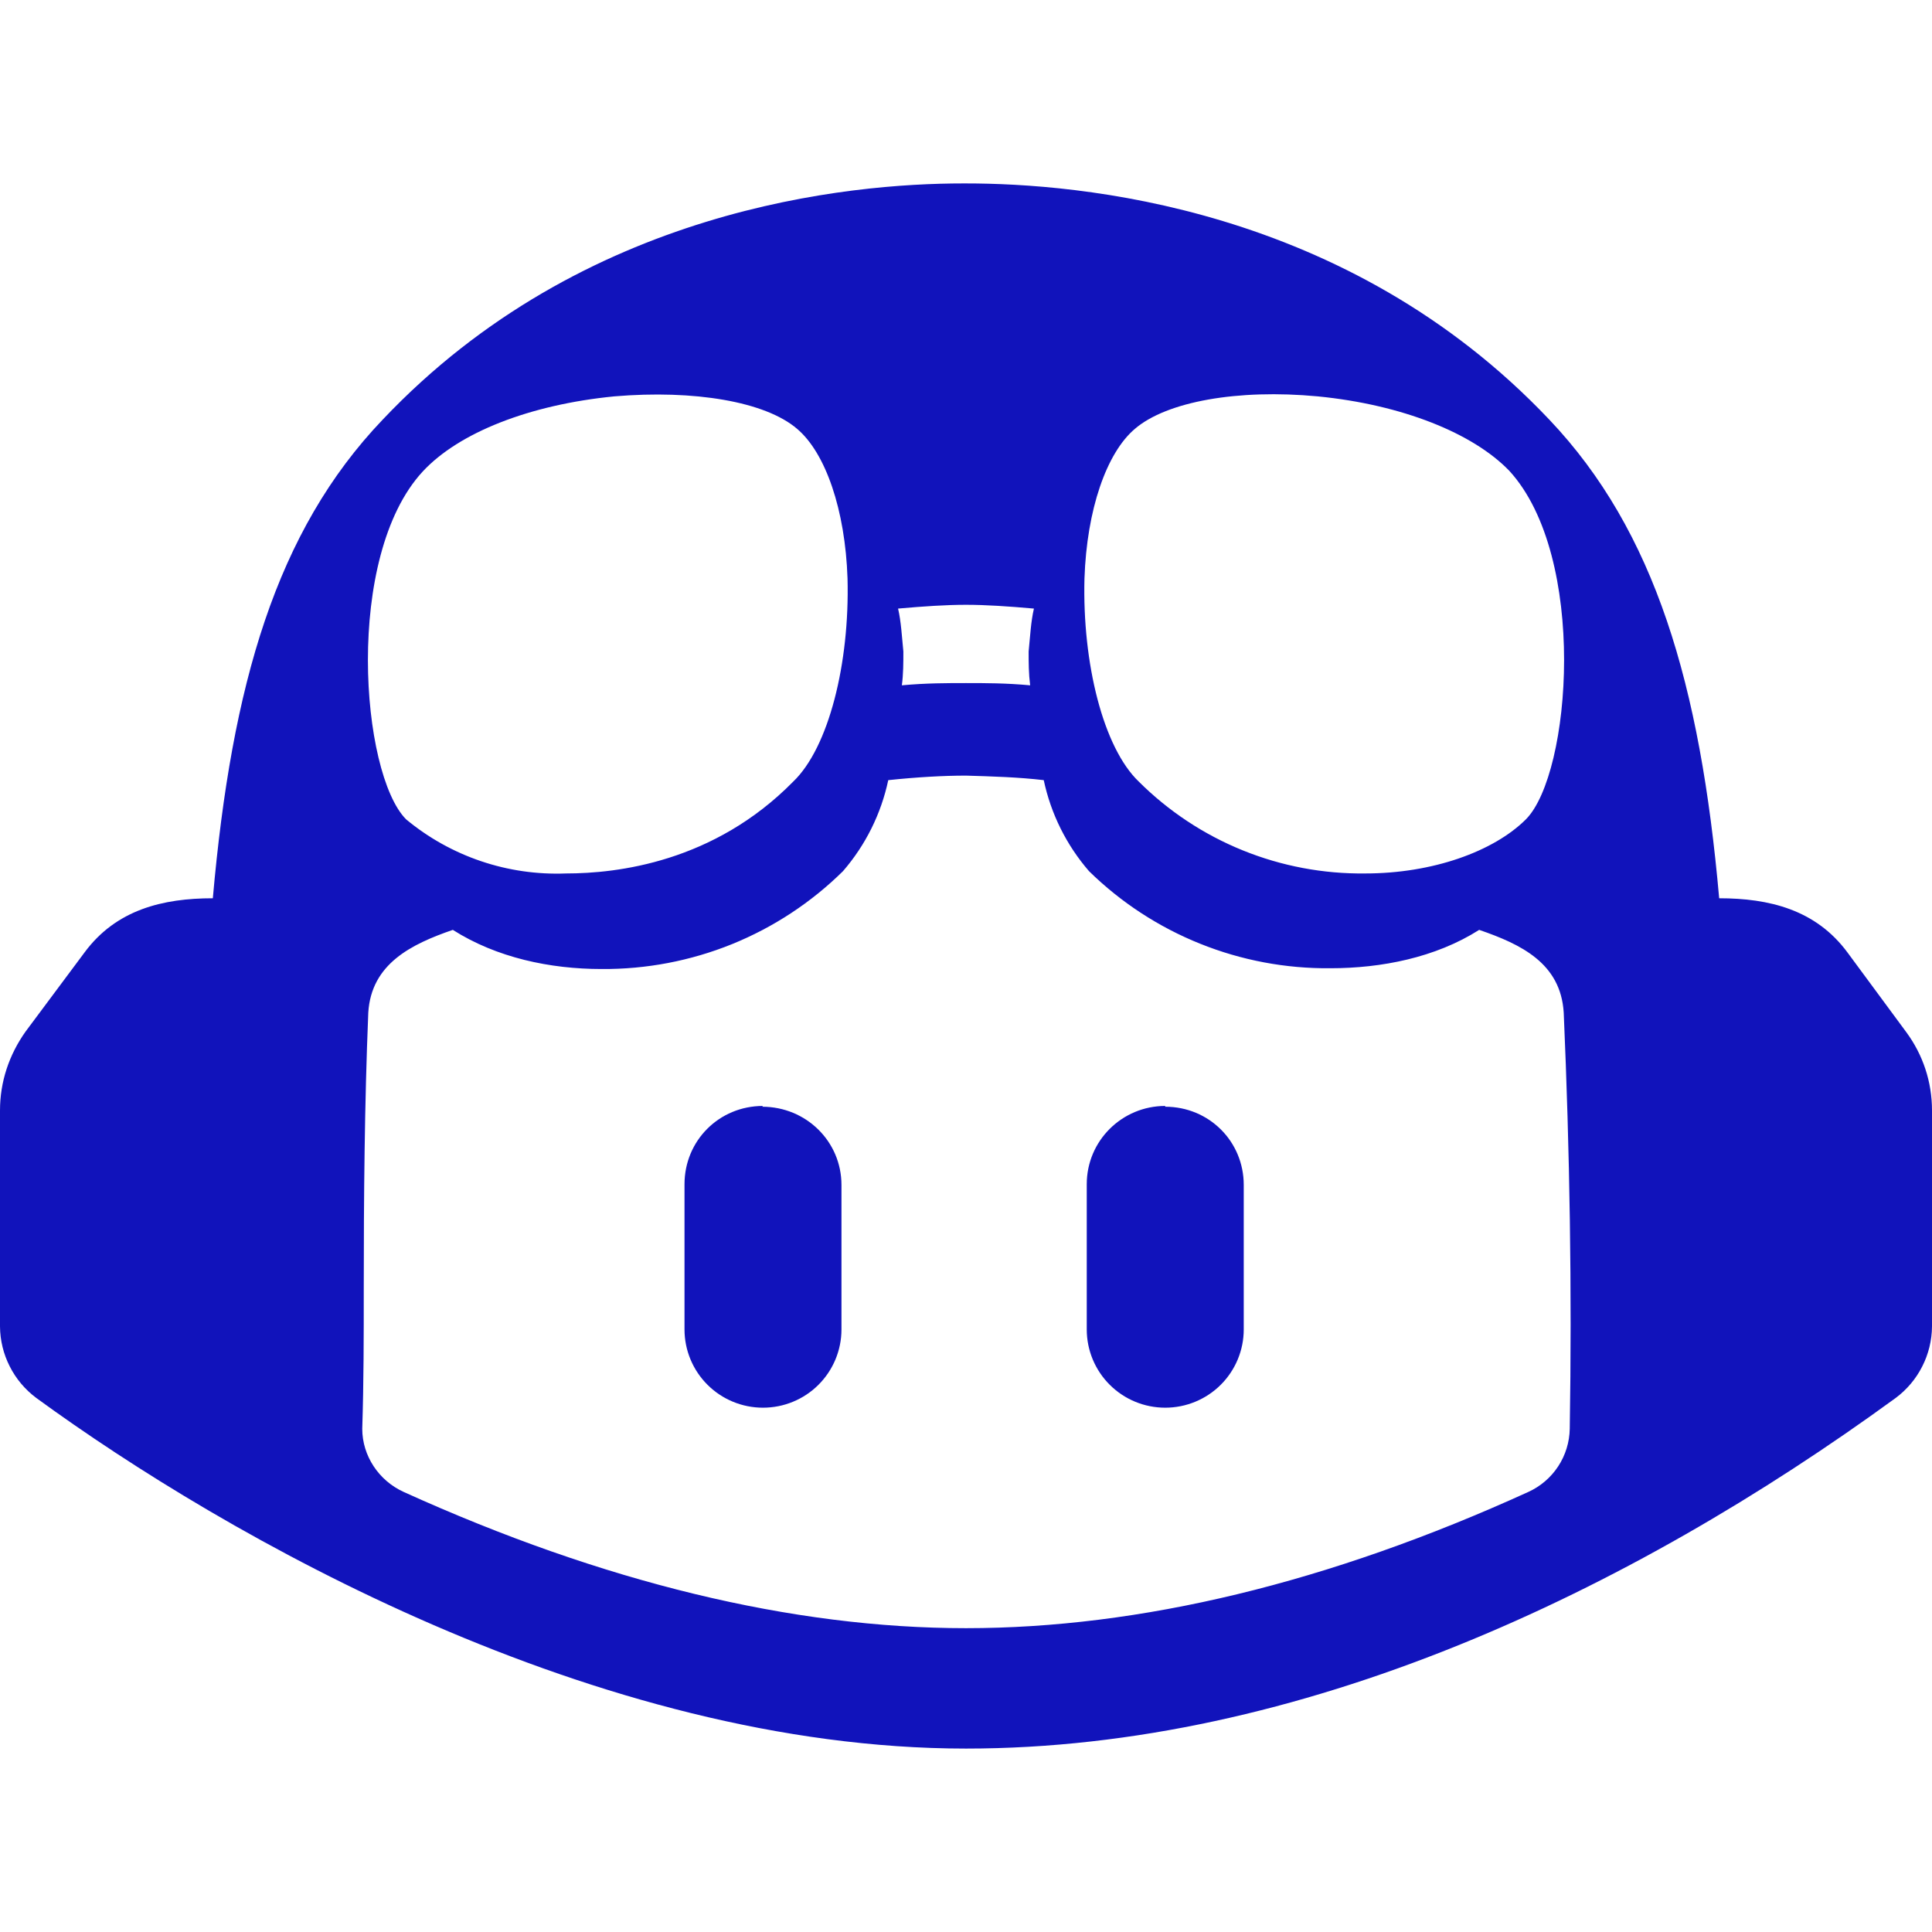 <?xml version="1.0" encoding="UTF-8"?> <svg xmlns="http://www.w3.org/2000/svg" width="50" height="50" viewBox="0 0 50 50" fill="none"><g clip-path="url(#clip0_6357_21780)"><path d="M40.098 10.862C42.832 13.744 44.004 17.717 44.492 23.247C45.781 23.247 46.992 23.539 47.812 24.649L49.336 26.714C49.766 27.298 50 27.999 50 28.739V34.328C49.997 34.688 49.911 35.042 49.748 35.362C49.586 35.683 49.351 35.962 49.062 36.178C42.168 41.203 33.652 45.253 25 45.253C15.43 45.253 5.82 39.742 0.938 36.178C0.649 35.962 0.414 35.683 0.252 35.362C0.089 35.042 0.003 34.688 0 34.328L0 28.739C0 27.999 0.234 27.298 0.664 26.694L2.188 24.649C3.008 23.539 4.219 23.247 5.508 23.247C5.996 17.717 7.148 13.744 9.902 10.862C15.098 5.37 21.992 4.747 24.922 4.747H25C27.871 4.747 34.844 5.312 40.098 10.862ZM25 20.073C24.414 20.073 23.73 20.112 22.988 20.19C22.803 21.061 22.4 21.872 21.816 22.546C20.993 23.358 20.017 23.999 18.945 24.434C17.872 24.868 16.724 25.087 15.566 25.078C14.238 25.078 12.852 24.786 11.719 24.065C10.645 24.435 9.609 24.942 9.531 26.207C9.434 28.583 9.414 30.979 9.414 33.374C9.414 34.562 9.414 35.769 9.375 36.977C9.375 37.678 9.805 38.32 10.449 38.612C15.605 40.949 20.508 42.137 25 42.137C29.492 42.137 34.375 40.969 39.551 38.612C39.867 38.469 40.135 38.239 40.325 37.95C40.515 37.66 40.619 37.323 40.625 36.977C40.684 33.393 40.625 29.771 40.469 26.207C40.391 24.922 39.355 24.435 38.281 24.065C37.148 24.786 35.742 25.058 34.434 25.058C33.277 25.07 32.13 24.854 31.058 24.423C29.985 23.992 29.008 23.354 28.184 22.546C27.6 21.872 27.197 21.061 27.012 20.19C26.348 20.112 25.664 20.093 25 20.073ZM19.727 28.642C20.859 28.642 21.777 29.538 21.777 30.667V34.406C21.777 34.943 21.563 35.458 21.182 35.838C20.802 36.218 20.285 36.431 19.746 36.431C19.207 36.431 18.691 36.218 18.31 35.838C17.929 35.458 17.715 34.943 17.715 34.406V30.648C17.715 29.518 18.613 28.622 19.746 28.622L19.727 28.642ZM30.156 28.642C31.289 28.642 32.188 29.538 32.188 30.667V34.406C32.188 34.943 31.974 35.458 31.593 35.838C31.212 36.218 30.695 36.431 30.156 36.431C29.617 36.431 29.101 36.218 28.72 35.838C28.339 35.458 28.125 34.943 28.125 34.406V30.648C28.125 29.518 29.043 28.622 30.156 28.622V28.642ZM15.898 10.258C13.711 10.472 11.875 11.193 10.938 12.205C8.906 14.406 9.336 20.015 10.508 21.203C11.666 22.165 13.142 22.664 14.648 22.605C15.977 22.605 18.477 22.313 20.527 20.229C21.445 19.352 21.992 17.171 21.934 14.971C21.875 13.199 21.367 11.719 20.625 11.095C19.805 10.394 17.969 10.083 15.898 10.258ZM29.375 11.095C28.633 11.719 28.125 13.199 28.066 14.971C28.008 17.171 28.555 19.352 29.473 20.229C30.241 20.994 31.155 21.599 32.162 22.007C33.168 22.415 34.246 22.618 35.332 22.605C37.07 22.605 38.652 22.04 39.492 21.203C40.664 20.015 41.094 14.406 39.062 12.186C38.125 11.212 36.289 10.472 34.102 10.258C32.031 10.063 30.195 10.394 29.375 11.095ZM25 15.652C24.492 15.652 23.906 15.691 23.242 15.75C23.32 16.081 23.34 16.47 23.379 16.86C23.379 17.152 23.379 17.444 23.34 17.736C23.965 17.678 24.512 17.678 25 17.678C25.508 17.678 26.035 17.678 26.66 17.736C26.621 17.424 26.621 17.152 26.621 16.86C26.66 16.47 26.68 16.081 26.758 15.75C26.094 15.691 25.508 15.652 25 15.652Z" fill="#1113BB"></path></g><defs><clipPath id="clip0_6357_21780"><rect width="50" height="40.506" fill="white" transform="translate(0 4.747)"></rect></clipPath></defs></svg> 
